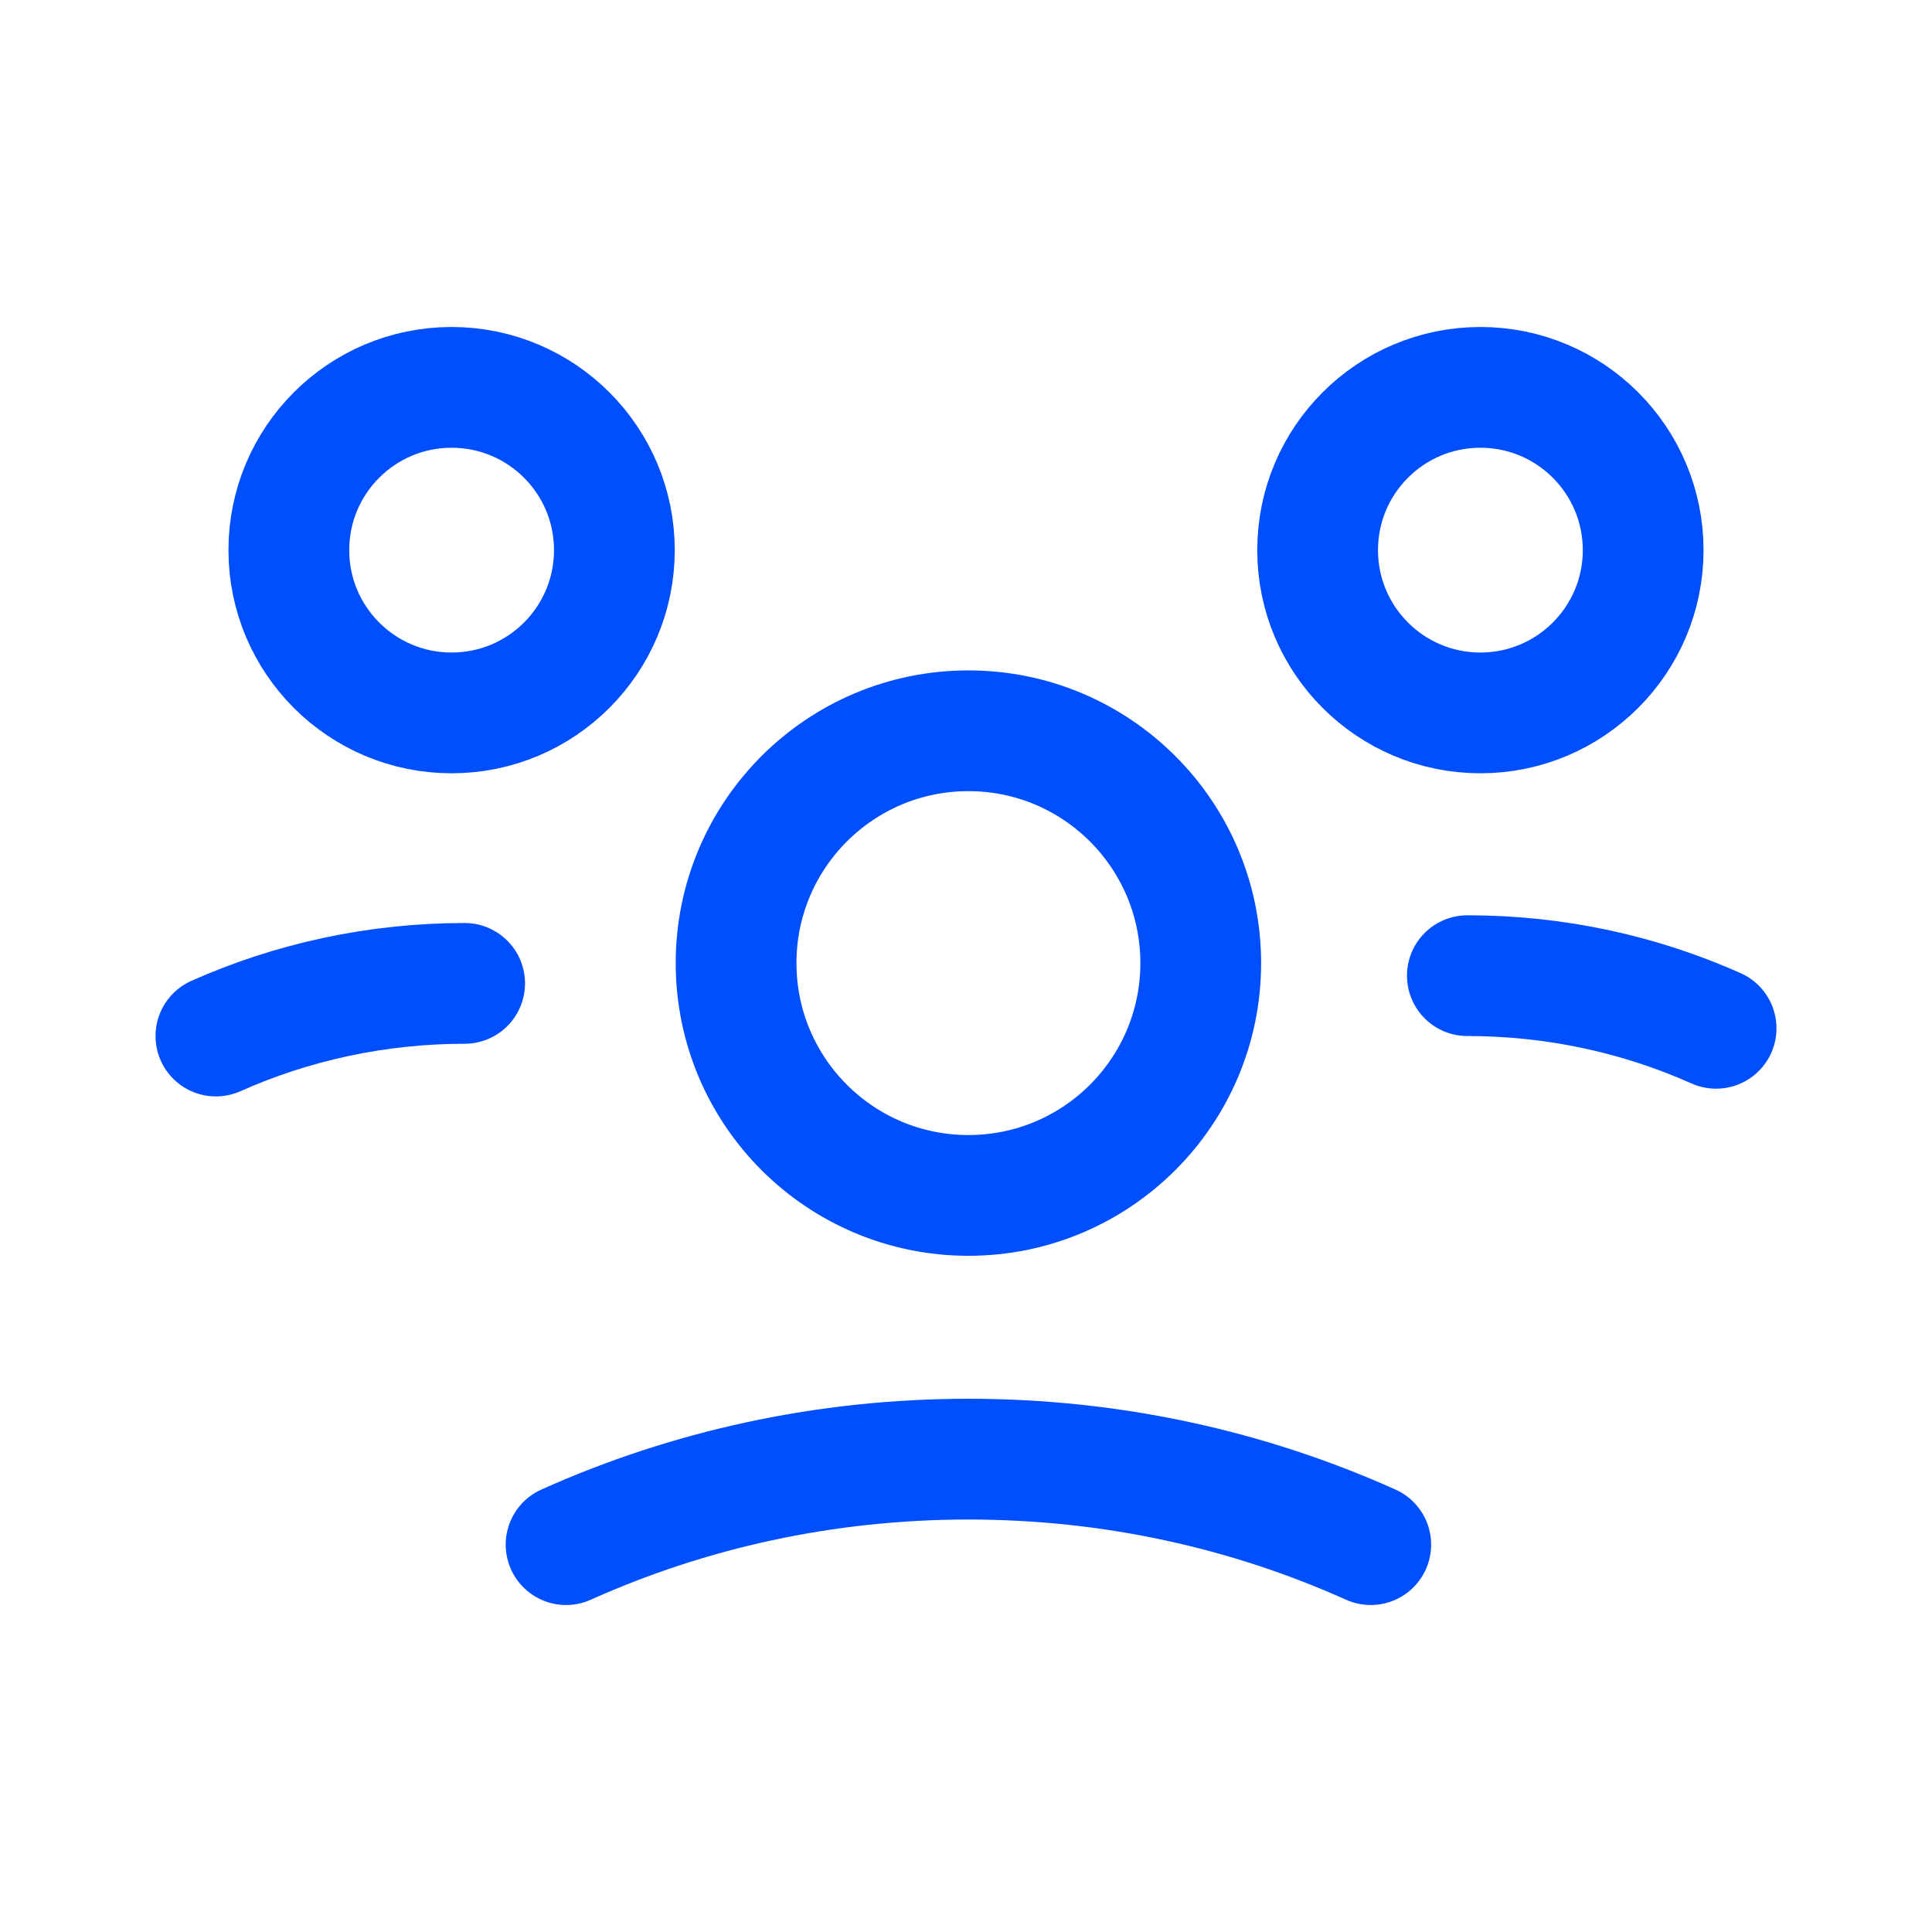 <?xml version="1.0" encoding="UTF-8"?> <svg xmlns="http://www.w3.org/2000/svg" id="tetlecom" viewBox="0 0 40 40"><defs><style> .cls-1, .cls-2 { fill: none; stroke: #004fff; stroke-linejoin: round; stroke-width: 2.5px; } .cls-2 { stroke-linecap: round; } </style></defs><circle class="cls-1" cx="20.05" cy="19.94" r="4.81"></circle><path class="cls-2" d="M11.72,31.98c2.54-1.14,5.36-1.77,8.33-1.77s5.79.63,8.33,1.77"></path><circle class="cls-2" cx="30.65" cy="11.39" r="3.37"></circle><circle class="cls-2" cx="9.35" cy="11.39" r="3.37"></circle><path class="cls-2" d="M30.38,20.2c1.84,0,3.58.39,5.15,1.09"></path><path class="cls-2" d="M4.47,21.45c1.57-.7,3.32-1.09,5.15-1.09"></path></svg> 